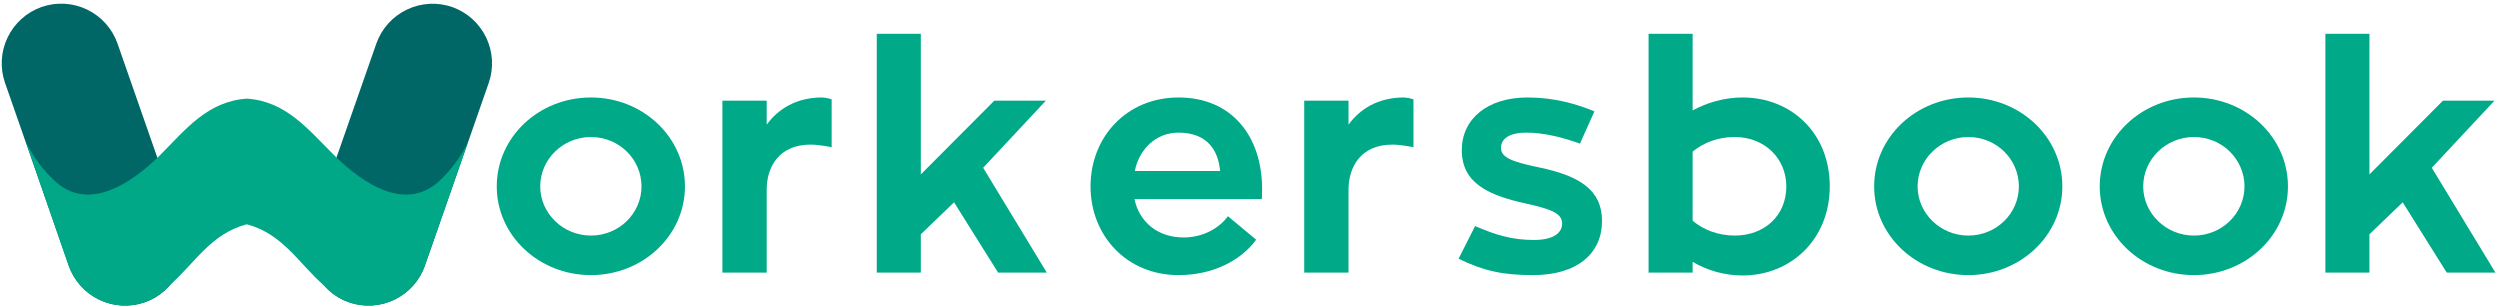 <svg width="513" height="63" viewBox="0 0 513 63" fill="none" xmlns="http://www.w3.org/2000/svg">
<path d="M29.715 62.036C26.657 63.098 23.302 62.907 20.384 61.505C17.466 60.102 15.222 57.601 14.142 54.549L1.031 17.004C-0.031 13.944 0.163 10.587 1.569 7.669C2.975 4.75 5.479 2.508 8.535 1.431C11.593 0.368 14.948 0.559 17.866 1.962C20.784 3.365 23.028 5.866 24.108 8.918L37.227 46.504C38.274 49.56 38.072 52.906 36.665 55.815C35.258 58.723 32.761 60.959 29.715 62.036ZM71.602 62.036C74.661 63.098 78.015 62.907 80.933 61.505C83.851 60.102 86.096 57.601 87.176 54.549L100.287 17.021C101.349 13.963 101.158 10.608 99.755 7.69C98.353 4.772 95.852 2.528 92.799 1.447C89.741 0.385 86.386 0.576 83.469 1.979C80.55 3.382 78.306 5.882 77.226 8.935L64.09 46.504C63.044 49.56 63.246 52.906 64.653 55.815C66.059 58.723 68.557 60.959 71.602 62.036Z" fill="#006666"/>
<path d="M87.175 54.532C86.091 57.584 83.845 60.083 80.926 61.486C78.008 62.888 74.653 63.08 71.593 62.02C69.673 61.354 67.954 60.209 66.602 58.692C61.344 54.125 58.058 47.977 50.629 46.022C43.192 47.977 39.906 54.125 34.648 58.692C33.295 60.209 31.577 61.354 29.656 62.02C26.597 63.08 23.242 62.888 20.323 61.486C17.404 60.083 15.158 57.584 14.075 54.532L5.339 29.2C6.873 32.313 8.984 35.105 11.562 37.428C18.45 43.376 26.969 37.495 32.36 32.312L32.934 31.746C38.117 26.538 42.609 20.781 50.662 20.241C58.707 20.781 63.199 26.538 68.465 31.746L69.031 32.312C74.388 37.495 82.907 43.376 89.829 37.428C92.397 35.105 94.498 32.312 96.018 29.2L87.175 54.532Z" fill="#00A887"/>
<path d="M121.256 20.002C110.584 20.002 101.935 28.115 101.935 38.251C101.935 48.339 110.584 56.452 121.256 56.452C131.904 56.452 140.554 48.339 140.554 38.251C140.554 28.115 131.904 20.002 121.256 20.002ZM121.256 48.339C115.531 48.339 110.852 43.782 110.852 38.251C110.852 32.672 115.531 28.115 121.256 28.115C127.031 28.115 131.636 32.672 131.636 38.251C131.636 43.782 127.031 48.339 121.256 48.339Z" fill="#00A987"/>
<path d="M157.326 20.66H148.237V55.941H157.326V38.909C157.326 34.304 159.811 29.675 166.316 29.675C168.193 29.675 170.654 30.211 170.654 30.211V20.391C169.947 20.123 169.094 20.002 168.461 20.002C163.441 20.075 159.738 22.268 157.326 25.581V20.66Z" fill="#00A987"/>
<path d="M201.744 34.426L214.609 20.659H204.034L188.952 35.79V6.941H179.912V55.94H188.952V48.07L195.774 41.516L204.814 55.94H214.803L201.744 34.426Z" fill="#00A987"/>
<path d="M258.938 40.858C258.938 40.274 258.986 39.567 258.986 38.836C258.986 27.872 252.7 20.002 241.833 20.002C231.185 20.002 223.778 28.115 223.778 38.251C223.778 48.339 231.185 56.452 241.833 56.452C248.729 56.452 254.503 53.602 257.768 49.191L251.969 44.367C250.02 47.047 246.584 48.728 242.881 48.728C237.496 48.728 233.768 45.488 232.794 40.858H258.938ZM241.833 27.214C247.876 27.214 250.02 31.039 250.361 35.084H232.867C233.719 30.722 237.106 27.214 241.833 27.214Z" fill="#00A987"/>
<path d="M276.716 20.66H267.628V55.941H276.716V38.909C276.716 34.304 279.202 29.675 285.707 29.675C287.583 29.675 290.044 30.211 290.044 30.211V20.391C289.338 20.123 288.485 20.002 287.851 20.002C282.832 20.075 279.128 22.268 276.716 25.581V20.66Z" fill="#00A987"/>
<path d="M299.303 53.09C304.493 55.624 308.465 56.452 314.58 56.452C323.62 56.452 328.737 52.042 328.737 45.342C328.737 38.909 324.01 36.058 315.823 34.353C310.146 33.183 308.002 32.282 308.002 30.332C308.002 28.456 309.756 27.214 313.216 27.214C316.725 27.214 320.745 28.188 324.205 29.48L327.177 22.852C323.352 21.293 318.942 20.002 313.411 20.002C305.224 20.002 299.961 24.412 299.961 30.796C299.961 37.618 305.468 40.079 313.094 41.76C318.552 42.954 320.55 43.855 320.55 45.878C320.55 47.681 318.942 49.24 314.775 49.24C310.341 49.24 307.027 48.266 302.69 46.389L299.303 53.09Z" fill="#00A987"/>
<path d="M357.585 20.001C353.833 20.001 350.324 21.049 347.327 22.657V6.941H338.288V55.94H347.327V53.723C350.251 55.477 353.882 56.525 357.585 56.525C367.477 56.525 375.469 49.118 375.469 38.251C375.469 27.213 367.477 20.001 357.585 20.001ZM355.977 48.338C352.59 48.338 349.544 47.169 347.327 45.293V31.112C349.544 29.285 352.517 28.115 355.977 28.115C362.068 28.115 366.552 32.477 366.552 38.251C366.552 44.245 362.068 48.338 355.977 48.338Z" fill="#00A987"/>
<path d="M403.896 20.002C393.223 20.002 384.574 28.115 384.574 38.251C384.574 48.339 393.223 56.452 403.896 56.452C414.543 56.452 423.193 48.339 423.193 38.251C423.193 28.115 414.543 20.002 403.896 20.002ZM403.896 48.339C398.17 48.339 393.491 43.782 393.491 38.251C393.491 32.672 398.17 28.115 403.896 28.115C409.67 28.115 414.275 32.672 414.275 38.251C414.275 43.782 409.67 48.339 403.896 48.339Z" fill="#00A987"/>
<path d="M450.19 20.002C439.518 20.002 430.868 28.115 430.868 38.251C430.868 48.339 439.518 56.452 450.19 56.452C460.838 56.452 469.487 48.339 469.487 38.251C469.487 28.115 460.838 20.002 450.19 20.002ZM450.19 48.339C444.464 48.339 439.786 43.782 439.786 38.251C439.786 32.672 444.464 28.115 450.19 28.115C455.965 28.115 460.57 32.672 460.57 38.251C460.57 43.782 455.965 48.339 450.19 48.339Z" fill="#00A987"/>
<path d="M499.002 34.426L511.867 20.659H501.293L486.21 35.79V6.941H477.171V55.94H486.21V48.07L493.033 41.516L502.072 55.94H512.062L499.002 34.426Z" fill="#00A987"/>
</svg>
